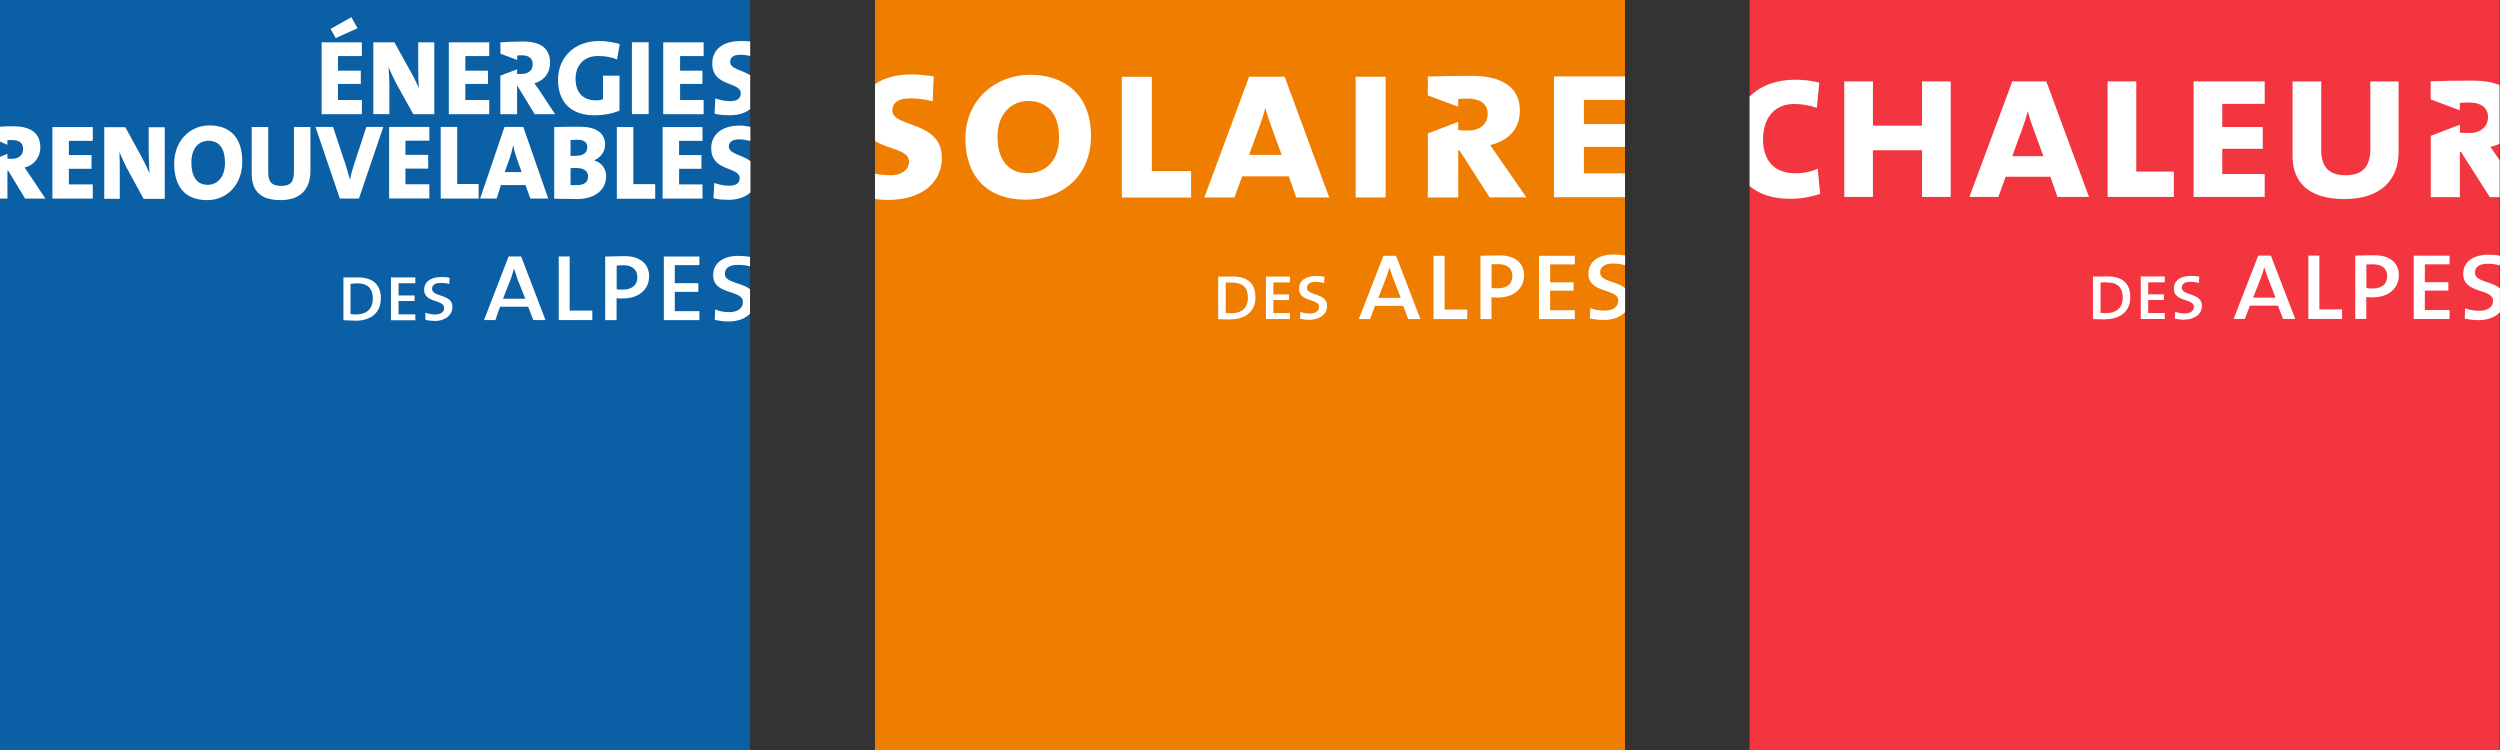 <?xml version="1.0" encoding="UTF-8"?>
<svg id="Calque_1" data-name="Calque 1" xmlns="http://www.w3.org/2000/svg" version="1.1" xmlns:xlink="http://www.w3.org/1999/xlink" viewBox="0 0 283.46 85.04">
  <rect x="0" y="0" width="283.46" height="85.04" fill="#333333" stroke="none"/>
  <defs>
    <style>
      .cls-1 {
        fill-rule: evenodd;
      }

      .cls-1, .cls-2, .cls-3, .cls-4, .cls-5, .cls-6 {
        stroke-width: 0px;
      }

      .cls-1, .cls-6 {
        fill: #fff;
      }

      .cls-7 {
        clip-path: url(#clippath-2);
      }

      .cls-2 {
        fill: none;
      }

      .cls-8 {
        clip-path: url(#clippath-1);
      }

      .cls-9 {
        clip-path: url(#clippath-4);
      }

      .cls-3 {
        fill: #0b60a5;
      }

      .cls-10 {
        clip-path: url(#clippath);
      }

      .cls-4 {
        fill: #ef7d00;
      }

      .cls-11 {
        clip-path: url(#clippath-3);
      }

      .cls-5 {
        fill: #f33540;
      }

      .cls-12 {
        clip-path: url(#clippath-5);
      }
    </style>
    <clipPath id="clippath">
      <rect class="cls-2" y="0" width="85.04" height="85.04"/>
    </clipPath>
    <clipPath id="clippath-1">
      <rect class="cls-2" y="0" width="85.04" height="85.04"/>
    </clipPath>
    <clipPath id="clippath-2">
      <rect class="cls-2" x="99.21" y="0" width="85.04" height="85.04"/>
    </clipPath>
    <clipPath id="clippath-3">
      <rect class="cls-2" x="99.21" y="0" width="85.04" height="85.04"/>
    </clipPath>
    <clipPath id="clippath-4">
      <rect class="cls-2" x="198.38" y="0" width="85.04" height="85.04"/>
    </clipPath>
    <clipPath id="clippath-5">
      <rect class="cls-2" x="198.38" y="0" width="85.04" height="85.04"/>
    </clipPath>
  </defs>
  <g class="cls-10">
    <g>
      <rect class="cls-3" y="0" width="85.04" height="85.04"/>
      <g class="cls-8">
        <path class="cls-6" d="M70.72,30.08c-.37,0-.63,0-.8.05v2.66c.17.05.44.05.66.05,1.06,0,1.69-.49,1.69-1.42,0-.77-.54-1.35-1.55-1.35M85.04,29.11v1.1c-.4-.14-.93-.18-1.38-.18-1.01,0-1.47.4-1.47,1.02,0,1.03,1.87.95,2.85,1.74v2.77c-.52.58-1.42.89-2.45.89-.52,0-1.15-.09-1.55-.19l.05-1.19c.44.23,1.01.32,1.64.32.75,0,1.5-.32,1.5-1.16,0-1.44-3.37-.72-3.37-3.03,0-1.33,1.07-2.19,2.88-2.19.4,0,.89.05,1.29.11M58.27,30.45h0c-.09.35-.21.75-.35,1.16l-.89,2.26h2.53l-.89-2.23c-.12-.4-.26-.84-.4-1.19M40.44,32.13c-.21,0-.49.05-.7.05v3.42c.17.05.44.05.66.05,1.1,0,1.87-.58,1.87-1.79s-.63-1.74-1.83-1.74M79.3,29.1v.96h-2.79v2.05h2.67v.98h-2.67v2.19h2.79v1.02h-4.03v-7.21h4.03ZM70.57,33.85c-.23,0-.49,0-.66-.04v2.49h-1.29v-7.21c.58,0,1.38-.05,2.22-.05,1.73,0,2.76.89,2.76,2.28,0,1.54-1.2,2.52-3.02,2.52M67.16,36.29h-3.81v-7.21h1.24v6.14h2.57v1.07ZM60.47,36.29l-.58-1.51h-3.2l-.52,1.51h-1.29l2.79-7.21h1.42l2.76,7.21s-1.38,0-1.38,0ZM49.24,36.38c-.35,0-.75-.04-1.01-.14v-.79c.31.12.72.21,1.1.21.54,0,1.03-.21,1.03-.75,0-.98-2.27-.53-2.27-2.05,0-.88.72-1.45,1.96-1.45.26,0,.66,0,.93.09l-.04.7c-.26-.09-.66-.12-.94-.12-.7,0-1.01.26-1.01.67,0,.98,2.31.53,2.31,2.05,0,.98-.89,1.6-2.04,1.6M47.09,32.12h-1.9v1.38h1.82v.63h-1.82v1.51h1.9v.67h-2.76v-4.86h2.76v.67ZM40.35,36.36c-.58,0-1.03-.05-1.41-.05v-4.86h1.62c1.61,0,2.62.72,2.62,2.37,0,1.74-1.24,2.54-2.83,2.54M46.86,12.94l-1.96-3.52c-.3-.63-.61-1.24-.84-1.79.05.63.09,1.44.09,2.19v3.12h-1.82V4.8h2.39l1.78,3.21c.4.67.7,1.37,1.01,2-.09-.67-.09-1.74-.09-2.54v-2.67h1.82v8.15h-2.39.01ZM50.89,12.94V4.8h4.58v1.56h-2.71v1.65h2.57v1.51h-2.57v1.82h2.71v1.61h-4.58ZM69.96,6.75c-.61-.28-1.36-.4-2.17-.4-1.5,0-2.53.98-2.53,2.58,0,1.51.8,2.45,2.31,2.45.31,0,.58-.05.8-.14v-2.66h1.87v3.96c-.8.35-1.78.53-2.85.53-2.65,0-4.12-1.51-4.12-4s1.78-4.42,4.66-4.42c.79,0,1.64.14,2.34.35,0,0-.31,1.75-.31,1.75ZM71.65,4.79h1.9v8.15h-1.9V4.8h0ZM75.2,12.94V4.8h4.58v1.56h-2.67v1.65h2.53v1.51h-2.53v1.82h2.67v1.61h-4.58ZM82.66,13.06c-.54,0-1.12-.03-1.64-.17l.09-1.74c.44.18,1.1.32,1.73.32s1.15-.26,1.15-.86c0-1.42-3.23-.7-3.23-3.42,0-1.56,1.19-2.54,3.23-2.54.31,0,.66,0,1.07.05v1.65c-.35-.09-.75-.14-1.15-.14-.75,0-1.12.32-1.12.81,0,.79,1.29.89,2.27,1.51v3.84c-.58.47-1.38.7-2.39.7M5.94,22.53v-8.12h4.58v1.56h-2.71v1.61h2.57v1.56h-2.57v1.77h2.71v1.61h-4.58ZM16.28,22.53l-1.9-3.47c-.35-.68-.63-1.3-.84-1.84.04.63.04,1.44.04,2.23v3.09h-1.76v-8.12h2.39l1.76,3.21c.37.67.72,1.39.98,2.02-.03-.72-.09-1.79-.09-2.54v-2.68h1.82v8.12h-2.39v-.02ZM23.6,15.97c-.98,0-1.9.75-1.9,2.45,0,1.56.58,2.54,1.87,2.54.87,0,1.94-.67,1.94-2.49,0-1.65-.66-2.51-1.9-2.51M23.49,22.69c-2.53,0-3.74-1.56-3.74-4.14s1.78-4.33,4-4.33,3.72,1.25,3.72,4.1c0,2.66-1.76,4.37-3.98,4.37M31.79,22.69c-2.62,0-3.25-1.42-3.25-3.03v-5.26h1.87v5.12c0,.98.31,1.56,1.47,1.56,1.06,0,1.45-.44,1.45-1.65v-5.03h1.87v4.94c0,2.28-1.29,3.35-3.41,3.35M40.7,22.51h-2.17l-2.76-8.12h1.99l1.47,4.42c.14.44.28.98.45,1.56.12-.54.21-.95.44-1.65l1.42-4.33h1.92s-2.76,8.12-2.76,8.12ZM44.12,22.51v-8.12h4.56v1.56h-2.71v1.61h2.58v1.56h-2.58v1.77h2.71v1.61h-4.56,0ZM49.97,22.51v-8.12h1.87v6.47h2.43v1.65h-4.3ZM58.58,17.92c-.17-.49-.31-.89-.37-1.39h-.04c-.09.46-.23.98-.4,1.47l-.54,1.51h1.92l-.58-1.6h.01ZM60.13,22.51l-.54-1.53h-2.79l-.49,1.53h-1.87l2.76-8.12h2.13l2.83,8.12s-2.03,0-2.03,0ZM65.32,19.04c-.09,0-.49,0-.63.04v1.91h.72c.84,0,1.27-.35,1.27-.98s-.47-.96-1.36-.96M65.49,15.84c-.31,0-.58.04-.8.04v1.79h.54c.93,0,1.36-.37,1.36-.98,0-.54-.35-.84-1.1-.84M65.35,22.57c-.44,0-1.36-.04-2.51-.04v-8.12c.75-.04,1.94-.04,2.92-.04,1.78,0,2.85.67,2.85,2.05,0,.75-.49,1.42-1.21,1.74v.04c.84.23,1.33.98,1.33,1.79,0,1.3-.98,2.58-3.37,2.58M69.94,22.53v-8.12h1.87v6.47h2.48v1.65h-4.35ZM75.13,22.53v-8.12h4.52v1.56h-2.65v1.61h2.53v1.56h-2.53v1.77h2.65v1.61h-4.52ZM82.54,22.65c-.58,0-1.15-.03-1.64-.17l.09-1.74c.45.18,1.12.32,1.69.32.7,0,1.19-.26,1.19-.84,0-1.39-3.23-.68-3.23-3.44,0-1.51,1.2-2.54,3.23-2.54.37,0,.77.05,1.21.14v1.6c-.44-.09-.84-.18-1.29-.18-.79,0-1.15.35-1.15.81,0,.84,1.47.93,2.45,1.65v3.56c-.58.53-1.47.84-2.53.84M38.06,4.31l-.58-1.03,2.36-1.33.7,1.25-2.48,1.12h0ZM36.47,12.95V4.8h4.56v1.56h-2.71v1.65h2.59v1.51h-2.59v1.82h2.71v1.61s-4.56,0-4.56,0ZM61.22,10.32c-.23-.32-.44-.58-.61-.89,1.05-.26,1.76-1.16,1.76-2.28,0-1.74-1.15-2.44-3.06-2.44-.98,0-1.87.04-2.57.09v1.28l1.9.72v-.49c.09-.04.31-.04.52-.04.86,0,1.24.39,1.24,1.02,0,.72-.52,1.1-1.33,1.1h-.44v-.53l-1.9.72v4.37h1.9v-3.21h.04l1.96,3.21h2.31l-1.73-2.63h0ZM3.42,19.93c-.19-.3-.4-.61-.63-.93,1.06-.26,1.78-1.16,1.78-2.28,0-1.68-1.15-2.4-3.07-2.4C.98,14.32.44,14.32,0,14.37v1.68l.84.37v-.54h.54c.89,0,1.24.4,1.24,1.03,0,.67-.49,1.1-1.29,1.1-.17,0-.35,0-.49-.04v-.54l-.84.36v4.73h.84v-3.17h.09l1.92,3.17h2.3l-1.73-2.6h0Z"/>
      </g>
    </g>
  </g>
  <g class="cls-7">
    <g>
      <rect class="cls-4" x="99.21" y="0" width="85.04" height="85.04"/>
      <g class="cls-11">
        <path class="cls-1" d="M143.48,12.29h-.03c-.16.61-.37,1.32-.61,1.95l-1.21,3.32h3.69l-1.18-3.24c-.24-.63-.5-1.42-.66-2.03M116.31,22.64c-4.48,0-6.85-2.76-6.85-6.92,0-4.47,3.48-7.24,7.34-7.24s6.9,2.21,6.9,6.92-3.42,7.24-7.4,7.24M135.04,22.4h-7.84v-13.69h3.4v10.69h4.45v3h0ZM139.52,36.22c-.57,0-1.01-.02-1.4-.03v-4.82c.41,0,1.1-.02,1.65-.02,1.58,0,2.58.69,2.58,2.36s-1.22,2.5-2.83,2.5M146.26,32.02h-1.88v1.36h1.78v.64h-1.78v1.48h1.88v.68h-2.72v-4.82h2.72v.66ZM148.44,36.26c-.35,0-.77-.05-1.04-.12l.04-.79c.29.13.68.2,1.1.2.51,0,1.02-.21,1.02-.77,0-.95-2.27-.49-2.27-2.04,0-.88.71-1.45,1.93-1.45.29,0,.67.03.95.08l-.04.73c-.26-.08-.66-.14-.95-.14-.69,0-.99.27-.99.68,0,.94,2.28.51,2.28,2.04,0,.97-.86,1.58-2.02,1.58M146.97,22.39l-.84-2.4h-5.29l-.87,2.4h-3.42l5.08-13.69h4.03l5.05,13.69s-3.74,0-3.74,0ZM153.71,8.7h3.4v13.69h-3.4v-13.69ZM159.67,36.18l-.57-1.5h-3.19l-.57,1.5h-1.27l2.79-7.18h1.43l2.76,7.18h-1.39,0ZM166.36,36.18h-3.82v-7.18h1.25v6.1h2.57v1.08ZM169.77,33.74c-.21,0-.47-.02-.66-.04v2.48h-1.25v-7.18c.58-.01,1.37-.04,2.19-.04,1.74,0,2.75.86,2.75,2.25,0,1.54-1.2,2.53-3.02,2.53M168.9,22.39l-3.42-5.35h-.14v5.35h-3.45v-7.26l3.45-1.31v.93c.35.05.77.05,1.15.05,1.34,0,2.19-.76,2.19-1.9s-.88-1.72-2.3-1.72c-.37,0-.72.03-1.04.05v.87l-3.45-1.28v-2.14c1.12-.05,3.23-.08,4.99-.08,3.42,0,5.45,1.29,5.45,3.95,0,2.11-1.36,3.43-3.37,3.9.27.37.64.92,1.04,1.5l3.07,4.43h-4.19.02ZM178.56,29v.98h-2.8v2.03h2.66v.95h-2.66v2.21h2.8v1.01h-4.06v-7.18s4.06,0,4.06,0ZM116.58,11.45c-1.84,0-3.48,1.39-3.48,4.06,0,2.39,1.08,4.13,3.4,4.13,1.92,0,3.58-1.27,3.58-4.06s-1.42-4.13-3.5-4.13M139.67,32.03c-.2,0-.47,0-.69.02v3.44c.15.02.44.03.65.03,1.09,0,1.86-.55,1.86-1.75s-.61-1.73-1.82-1.73M157.53,30.34h0c-.08.36-.22.77-.37,1.17l-.88,2.26h2.54l-.87-2.25c-.15-.4-.29-.84-.4-1.18M99.21,22.59v-2.9c.55.11,1.16.18,1.78.18,1.13,0,2.08-.53,2.08-1.55,0-1.33-2.24-1.34-3.86-2.34v-6.42c.97-.71,2.36-1.12,4.15-1.12.74,0,1.74.1,2.5.21l-.1,2.84c-.74-.21-1.74-.34-2.53-.34-1.45,0-2.05.55-2.05,1.39,0,1.95,5.61,1.13,5.61,5.34,0,2.87-2.32,4.79-6.13,4.79-.45,0-.95-.03-1.44-.1M184.26,28.98v1.09c-.39-.11-.93-.19-1.35-.19-1.02,0-1.48.4-1.48,1.02,0,1.03,1.86.95,2.83,1.77v2.72c-.54.57-1.41.89-2.44.89-.53,0-1.15-.08-1.55-.18l.05-1.17c.43.19,1.02.29,1.64.29.76,0,1.52-.32,1.52-1.15,0-1.42-3.38-.73-3.38-3.04,0-1.31,1.05-2.17,2.87-2.17.39,0,.88.04,1.28.1M184.25,8.67v2.66h-4.66v2.74h4.66v2.58h-4.66v3h4.66v2.71h-8.05v-13.69s8.05,0,8.05,0ZM169.92,29.95c-.33,0-.59,0-.8.01v2.68c.18.03.47.05.68.05,1.06,0,1.68-.48,1.68-1.42,0-.77-.52-1.32-1.56-1.32"/>
      </g>
    </g>
  </g>
  <g class="cls-9">
    <g>
      <rect class="cls-5" x="198.38" y="0" width="85.04" height="85.04"/>
      <g class="cls-12">
        <g>
          <path class="cls-1" d="M238.71,36.21c-.57,0-1.01-.02-1.4-.03v-4.82c.41,0,1.1-.02,1.65-.02,1.58,0,2.58.69,2.58,2.36s-1.21,2.5-2.83,2.5M245.45,32.01h-1.88v1.36h1.78v.64h-1.78v1.48h1.88v.68h-2.72v-4.82h2.72v.66ZM247.63,36.25c-.35,0-.77-.05-1.04-.12l.04-.79c.29.13.68.2,1.1.2.51,0,1.02-.21,1.02-.77,0-.95-2.27-.49-2.27-2.04,0-.88.71-1.45,1.93-1.45.29,0,.67.03.95.08l-.04.73c-.26-.08-.66-.14-.95-.14-.69,0-.99.27-.99.68,0,.94,2.28.51,2.28,2.04,0,.98-.86,1.57-2.02,1.57M258.86,36.16l-.57-1.5h-3.19l-.57,1.5h-1.27l2.79-7.18h1.43l2.76,7.18h-1.39,0ZM265.55,36.16h-3.82v-7.18h1.25v6.1h2.57v1.08ZM268.96,33.72c-.21,0-.47-.02-.66-.04v2.48h-1.25v-7.18c.58-.01,1.37-.04,2.19-.04,1.74,0,2.75.86,2.75,2.25,0,1.54-1.2,2.53-3.02,2.53M277.74,28.99v.98h-2.8v2.03h2.66v.95h-2.66v2.21h2.8v1.01h-4.06v-7.18s4.06,0,4.06,0ZM238.86,32.01c-.2,0-.47,0-.69.02v3.44c.15.02.44.03.65.03,1.09,0,1.86-.55,1.86-1.75s-.61-1.73-1.82-1.73M256.72,30.32h0c-.08.36-.22.77-.37,1.17l-.88,2.26h2.54l-.87-2.25c-.15-.4-.29-.84-.4-1.18M283.45,29v1.09c-.39-.11-.93-.19-1.35-.19-1.02,0-1.48.4-1.48,1.02,0,1.03,1.86.95,2.83,1.77v2.72c-.54.57-1.41.89-2.44.89-.53,0-1.15-.08-1.55-.18l.05-1.17c.43.19,1.02.29,1.64.29.76,0,1.52-.32,1.52-1.15,0-1.42-3.38-.73-3.38-3.04,0-1.31,1.05-2.17,2.87-2.17.39,0,.88.04,1.28.1M269.11,29.97c-.33,0-.59,0-.8.01v2.68c.18.03.47.05.68.05,1.06,0,1.68-.48,1.68-1.42,0-.77-.52-1.32-1.56-1.32"/>
          <path class="cls-6" d="M228.16,9.23l-4.86,13.1h3.28l.83-2.29h5.07l.8,2.29h3.58l-4.84-13.1s-3.86,0-3.86,0ZM228.16,17.7l1.16-3.17c.23-.61.43-1.28.58-1.86h.03c.15.58.4,1.34.63,1.94l1.13,3.1h-3.53ZM248.72,9.23h8.06v2.55h-4.81v2.62h4.59v2.47h-4.59v2.87h4.81v2.59h-8.06v-13.1ZM242.22,19.46h4.26v2.87h-7.51v-13.1h3.25s0,10.23,0,10.23ZM217.93,9.23h3.25v13.1h-3.25v-5.29h-5.57v5.29h-3.25v-13.1h3.25v5.02h5.57v-5.02ZM202.96,22.54c-1.97,0-3.5-.52-4.58-1.45v-10.15c1.18-1.16,2.9-1.9,5.23-1.9.78,0,1.84.1,2.67.33l-.28,2.85c-.83-.28-1.71-.43-2.57-.43-2.24,0-3.53,1.61-3.53,4.01,0,2.54,1.41,3.85,3.68,3.85.91,0,1.81-.18,2.52-.53l.28,2.87c-1.09.35-2.22.56-3.43.56M268.76,9.24h3.2v8.04c0,2.92-1.84,5.29-6.15,5.29-3.98,0-5.87-1.86-5.87-4.84v-8.49h3.25v7.76c0,2.02.96,2.87,2.8,2.87,1.99,0,2.77-1.11,2.77-3v-7.64h0ZM283.41,18.16v4.19h-1.1l-3.27-5.12h-.13v5.12h-3.3v-6.95l3.3-1.26v.89c.33.05.74.05,1.1.05,1.28,0,2.09-.73,2.09-1.82s-.84-1.64-2.2-1.64c-.36,0-.69.03-1,.05v.83l-3.3-1.23v-2.05c1.07-.05,3.09-.08,4.78-.08,1.19,0,2.21.17,3.02.5v6.67c-.32.14-.66.26-1.03.35.26.35.61.88,1,1.44l.03.04v.02Z"/>
        </g>
      </g>
    </g>
  </g>
</svg>